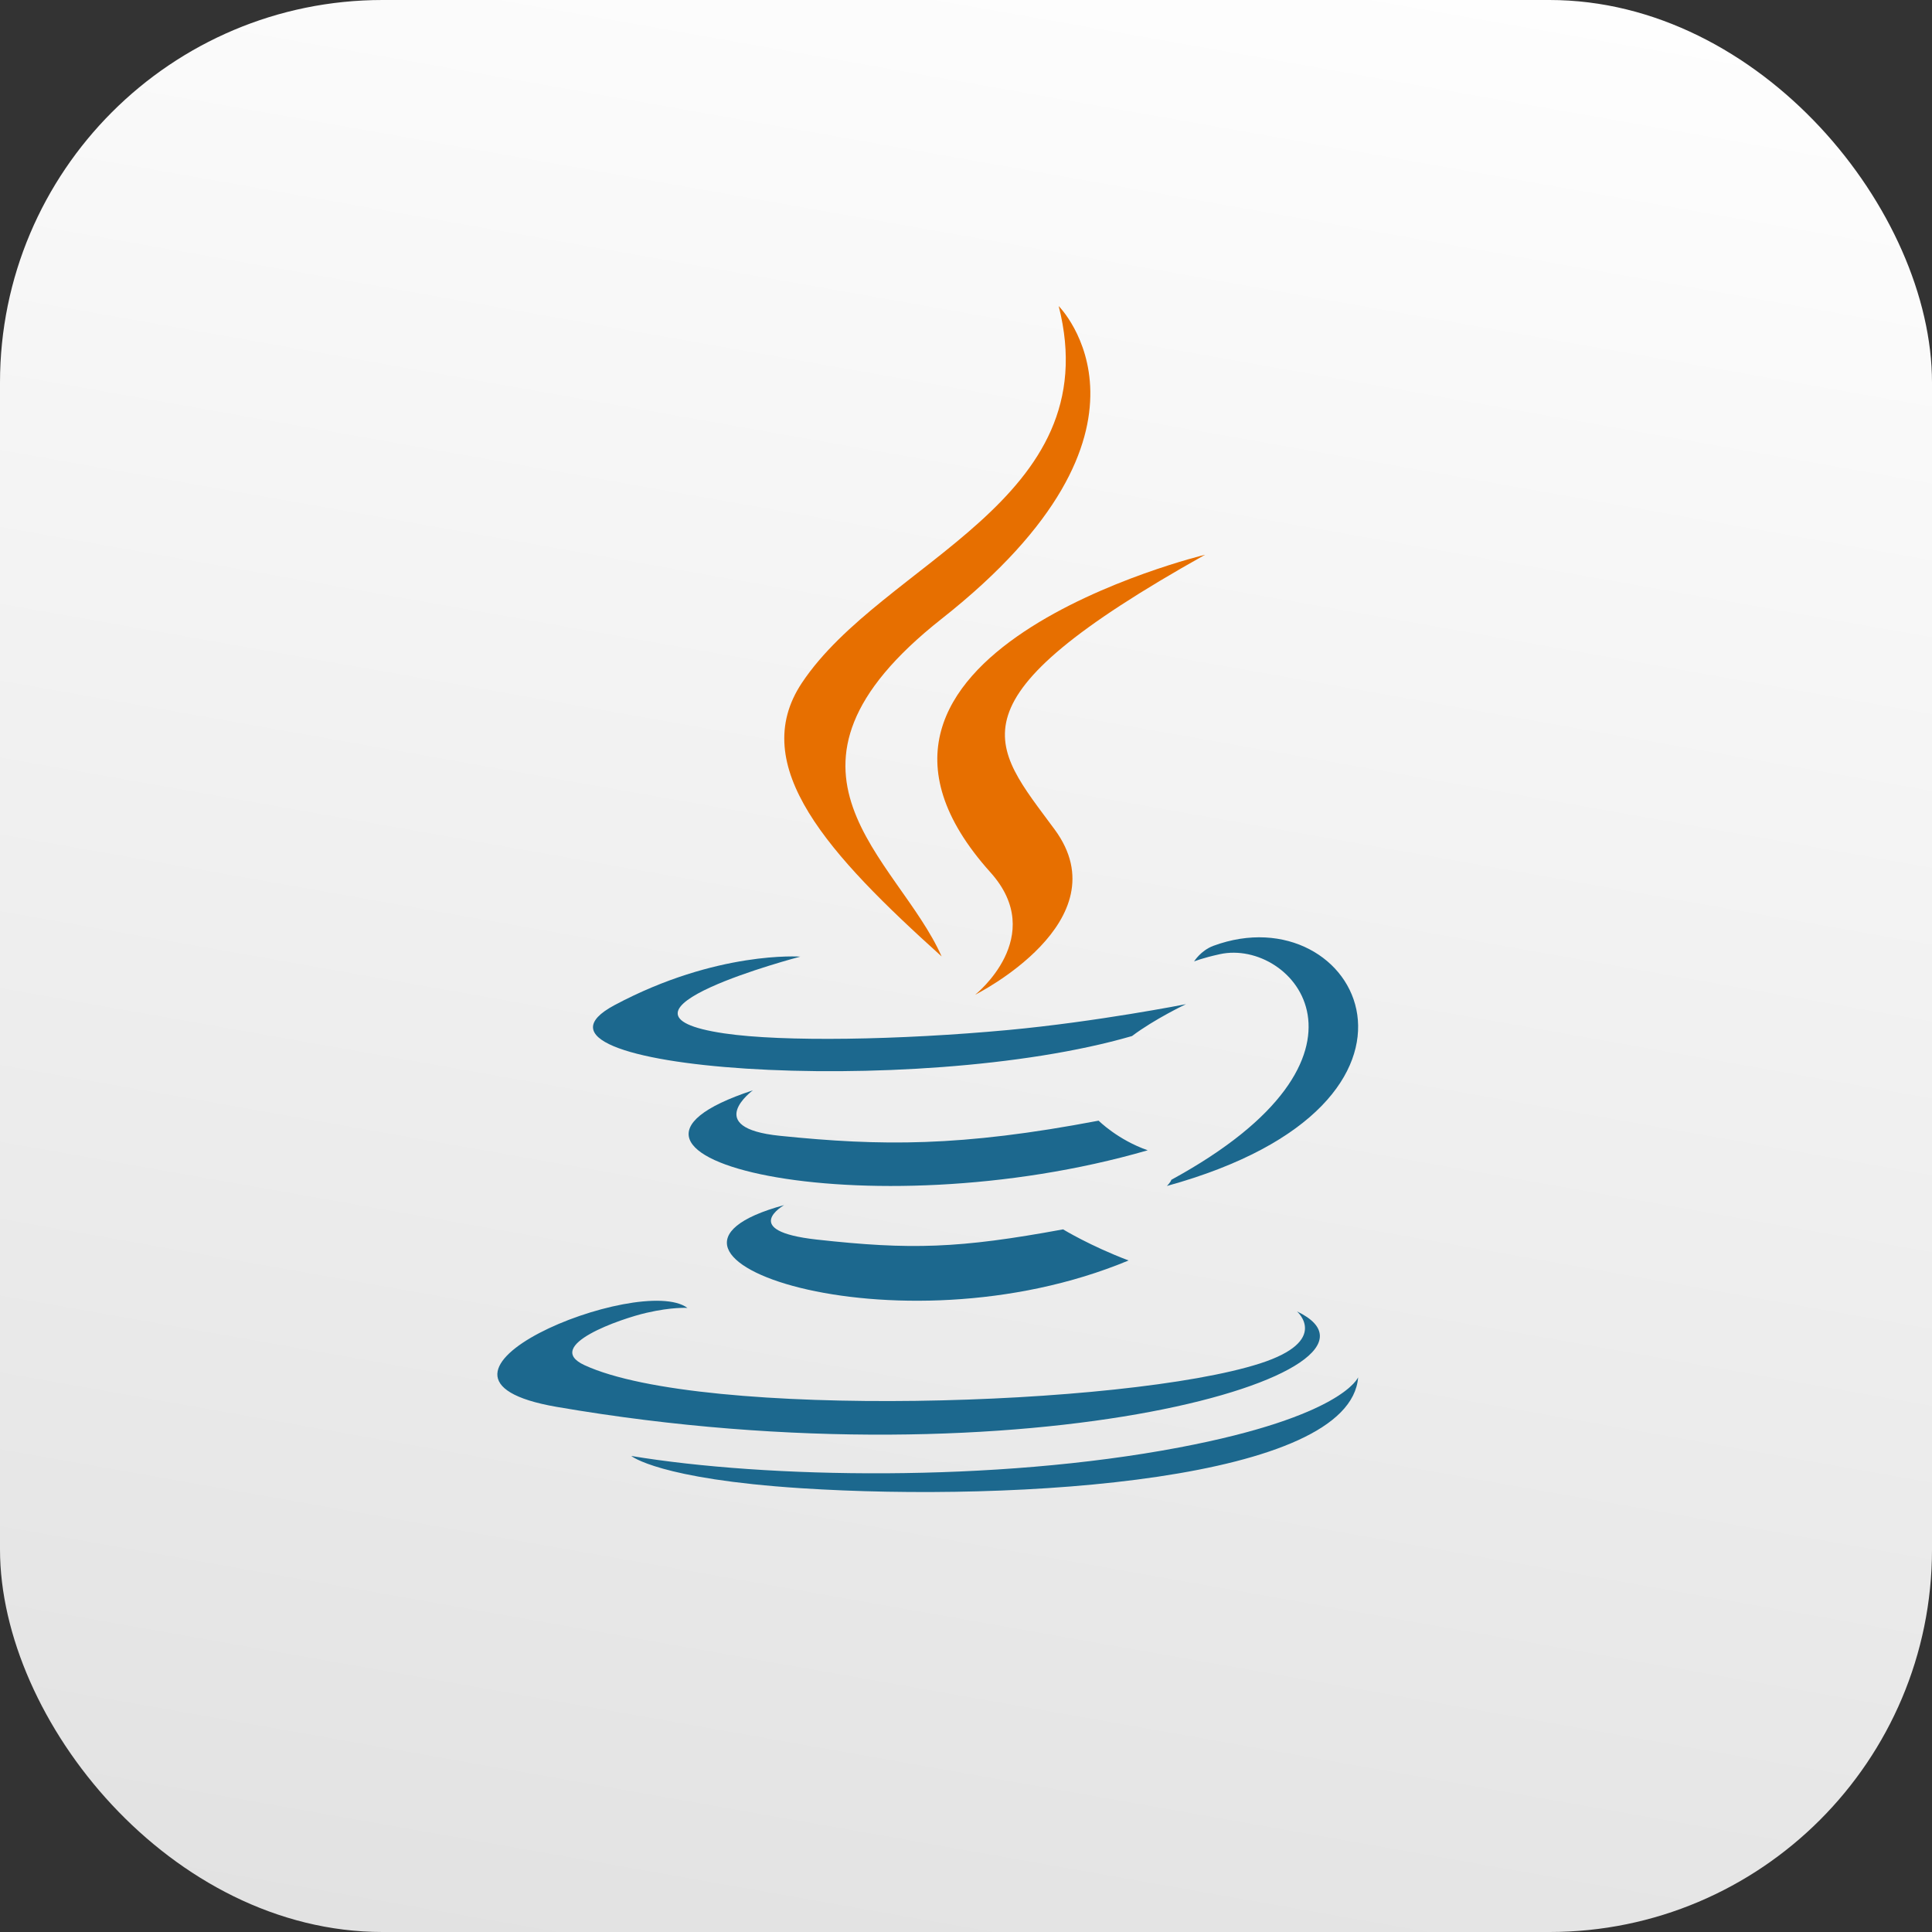 <?xml version="1.0" encoding="UTF-8"?>
<svg width="101px" height="101px" viewBox="0 0 101 101" version="1.1" xmlns="http://www.w3.org/2000/svg" xmlns:xlink="http://www.w3.org/1999/xlink">
    <rect x="0" y="0" width="101" height="101" fill="#333333" stroke="none"/>
    <title>Java</title>
    <defs>
        <linearGradient x1="59.404%" y1="-3.568%" x2="40.49%" y2="103.581%" id="linearGradient-1">
            <stop stop-color="#FEFEFE" offset="0%"></stop>
            <stop stop-color="#E2E2E2" offset="100%"></stop>
        </linearGradient>
    </defs>
    <g id="Page-2" stroke="none" stroke-width="1" fill="none" fill-rule="evenodd">
        <g id="Java" fill-rule="nonzero">
            <rect id="Rectangle" fill="url(#linearGradient-1)" x="0" y="0" width="101" height="101" rx="20"></rect>
            <g id="java-seeklogo.com" transform="translate(26, 16)">
                <path d="M14.992,47 C14.992,47 12.614,48.345 16.685,48.8 C21.618,49.347 24.139,49.269 29.575,48.268 C29.575,48.268 31.004,49.14 33,49.894 C20.814,54.972 5.421,49.6 14.992,47" id="Path" fill="#1C688E"></path>
                <path d="M13.357,41 C13.357,41 10.684,42.959 14.767,43.377 C20.047,43.916 24.217,43.96 31.433,42.585 C31.433,42.585 32.431,43.586 34,44.134 C19.236,48.408 2.791,44.471 13.357,41" id="Path" fill="#1C688E"></path>
                <g id="Group-5" transform="translate(15, 0)" fill="#E76F00">
                    <path d="M10.777,29.604 C13.804,32.971 9.981,36 9.981,36 C9.981,36 17.668,32.167 14.138,27.368 C10.841,22.892 8.312,20.668 22,13 C22,13 0.515,18.183 10.777,29.604" id="Path"></path>
                    <path d="M14.346,0 C14.346,0 20.794,6.442 8.23,16.347 C-1.845,24.293 5.932,28.824 8.226,34 C2.344,28.701 -1.971,24.036 0.924,19.695 C5.174,13.322 16.947,10.232 14.346,0" id="Path"></path>
                </g>
                <path d="M41.804,52.557 C41.804,52.557 43.558,54.09 39.873,55.277 C32.866,57.53 10.711,58.21 4.556,55.367 C2.343,54.345 6.493,52.927 7.798,52.63 C9.159,52.316 9.937,52.375 9.937,52.375 C7.476,50.535 -5.967,55.987 3.108,57.549 C27.858,61.81 48.224,55.631 41.804,52.557" id="Path" fill="#1C688E"></path>
                <path d="M15.835,34.011 C15.835,34.011 4.62,36.954 11.864,38.023 C14.922,38.475 21.019,38.373 26.698,37.847 C31.34,37.415 36,36.495 36,36.495 C36,36.495 34.363,37.269 33.179,38.162 C21.791,41.472 -0.21,39.932 6.124,36.547 C11.48,33.687 15.835,34.011 15.835,34.011" id="Path" fill="#1C688E"></path>
                <path d="M35.237,45.675 C47.043,39.236 41.584,33.048 37.774,33.881 C36.841,34.085 36.424,34.262 36.424,34.262 C36.424,34.262 36.771,33.692 37.433,33.445 C44.97,30.664 50.767,41.649 35,46 C35,46 35.183,45.829 35.237,45.675" id="Path" fill="#1C688E"></path>
                <path d="M15.886,61.801 C27.206,62.531 44.588,61.396 45,56 C45,56 44.209,58.046 35.645,59.67 C25.984,61.502 14.068,61.288 7,60.114 C7,60.114 8.447,61.32 15.886,61.801" id="Path" fill="#1C688E"></path>
            </g>
        </g>
    </g>
</svg>